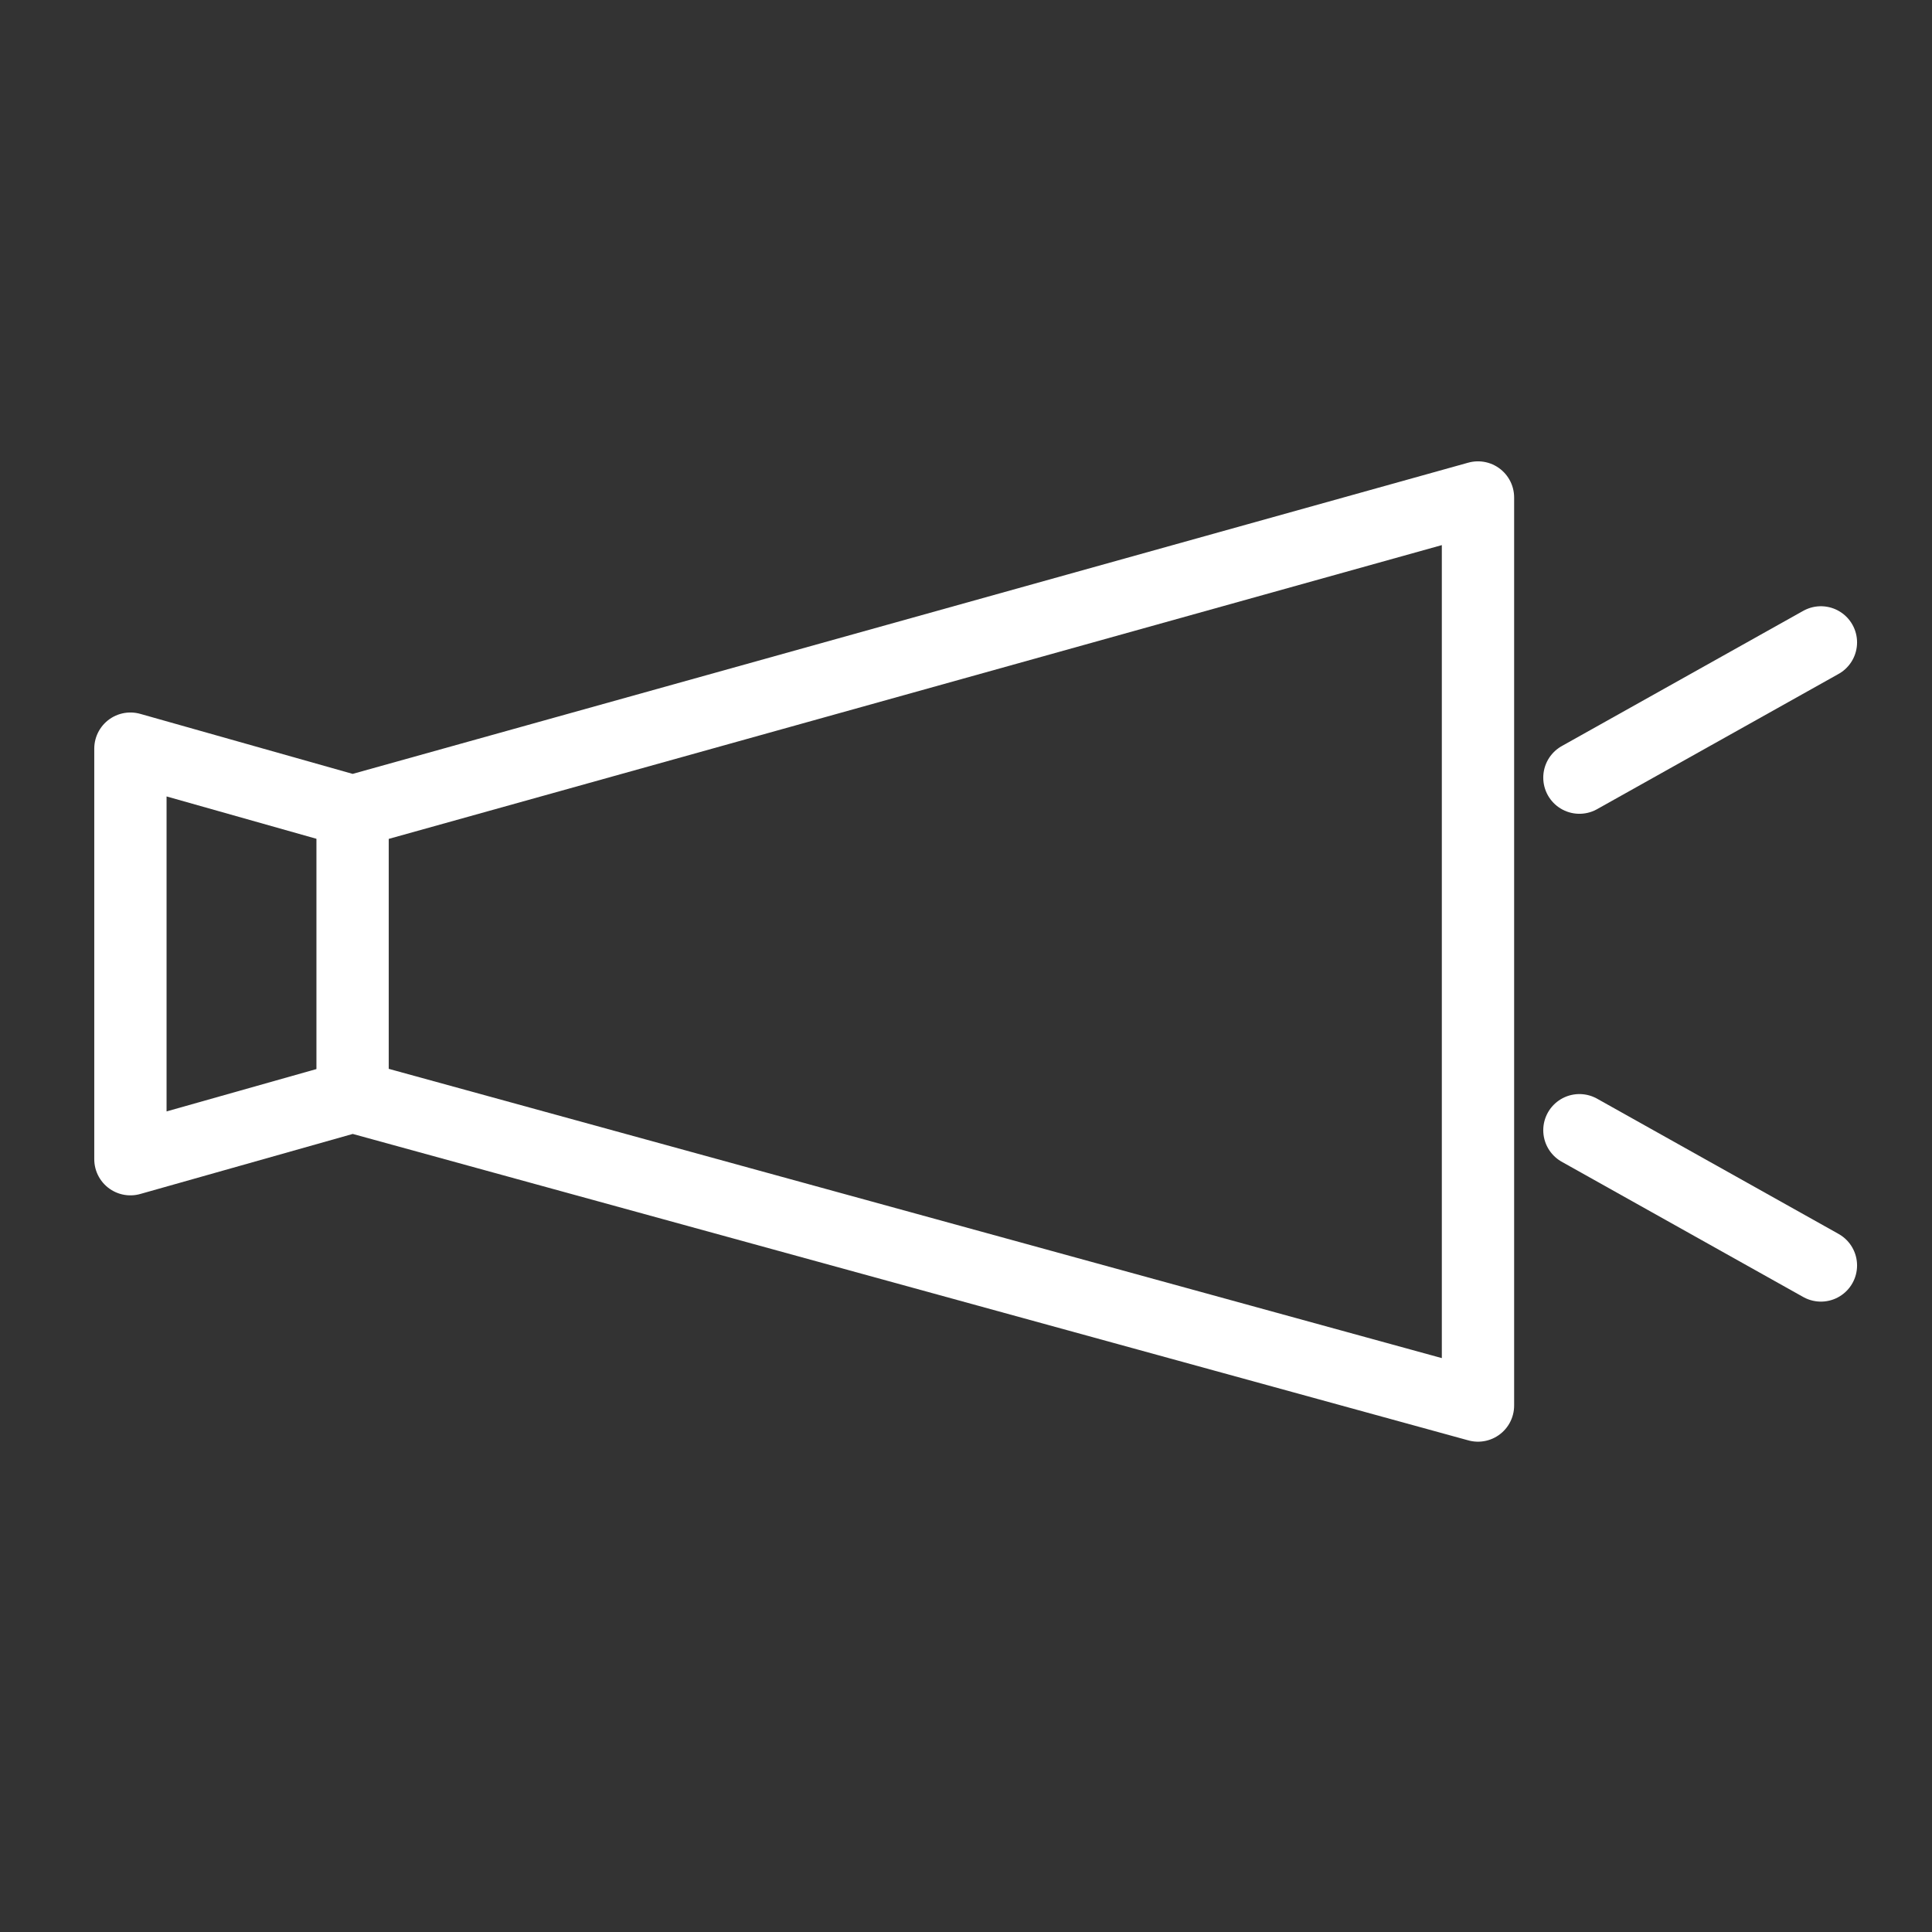 <?xml version="1.0" encoding="utf-8"?>
<!-- Generator: Adobe Illustrator 28.0.0, SVG Export Plug-In . SVG Version: 6.00 Build 0)  -->
<svg version="1.1" id="レイヤー_1" xmlns="http://www.w3.org/2000/svg" xmlns:xlink="http://www.w3.org/1999/xlink" x="0px"
	 y="0px" viewBox="0 0 40 40" style="enable-background:new 0 0 40 40;" xml:space="preserve">
<rect x="0" y="0" width="40" height="40" fill="#333333" stroke="none"/>
<style type="text/css">
	.st0{fill:none;stroke:#FFFFFF;stroke-width:1.497;stroke-linecap:round;stroke-linejoin:round;stroke-miterlimit:10;}
</style>
<g>
	<polygon class="st0" points="7.3,22.7 30.6,29.1 30.6,10.3 7.3,16.8 2.7,15.5 2.7,24 	"/>
	<line class="st0" x1="32.7" y1="23.4" x2="37.7" y2="26.2"/>
	<line class="st0" x1="32.7" y1="16.1" x2="37.7" y2="13.3"/>
	<line class="st0" x1="7.3" y1="16.8" x2="7.3" y2="22.7"/>
</g>
</svg>
